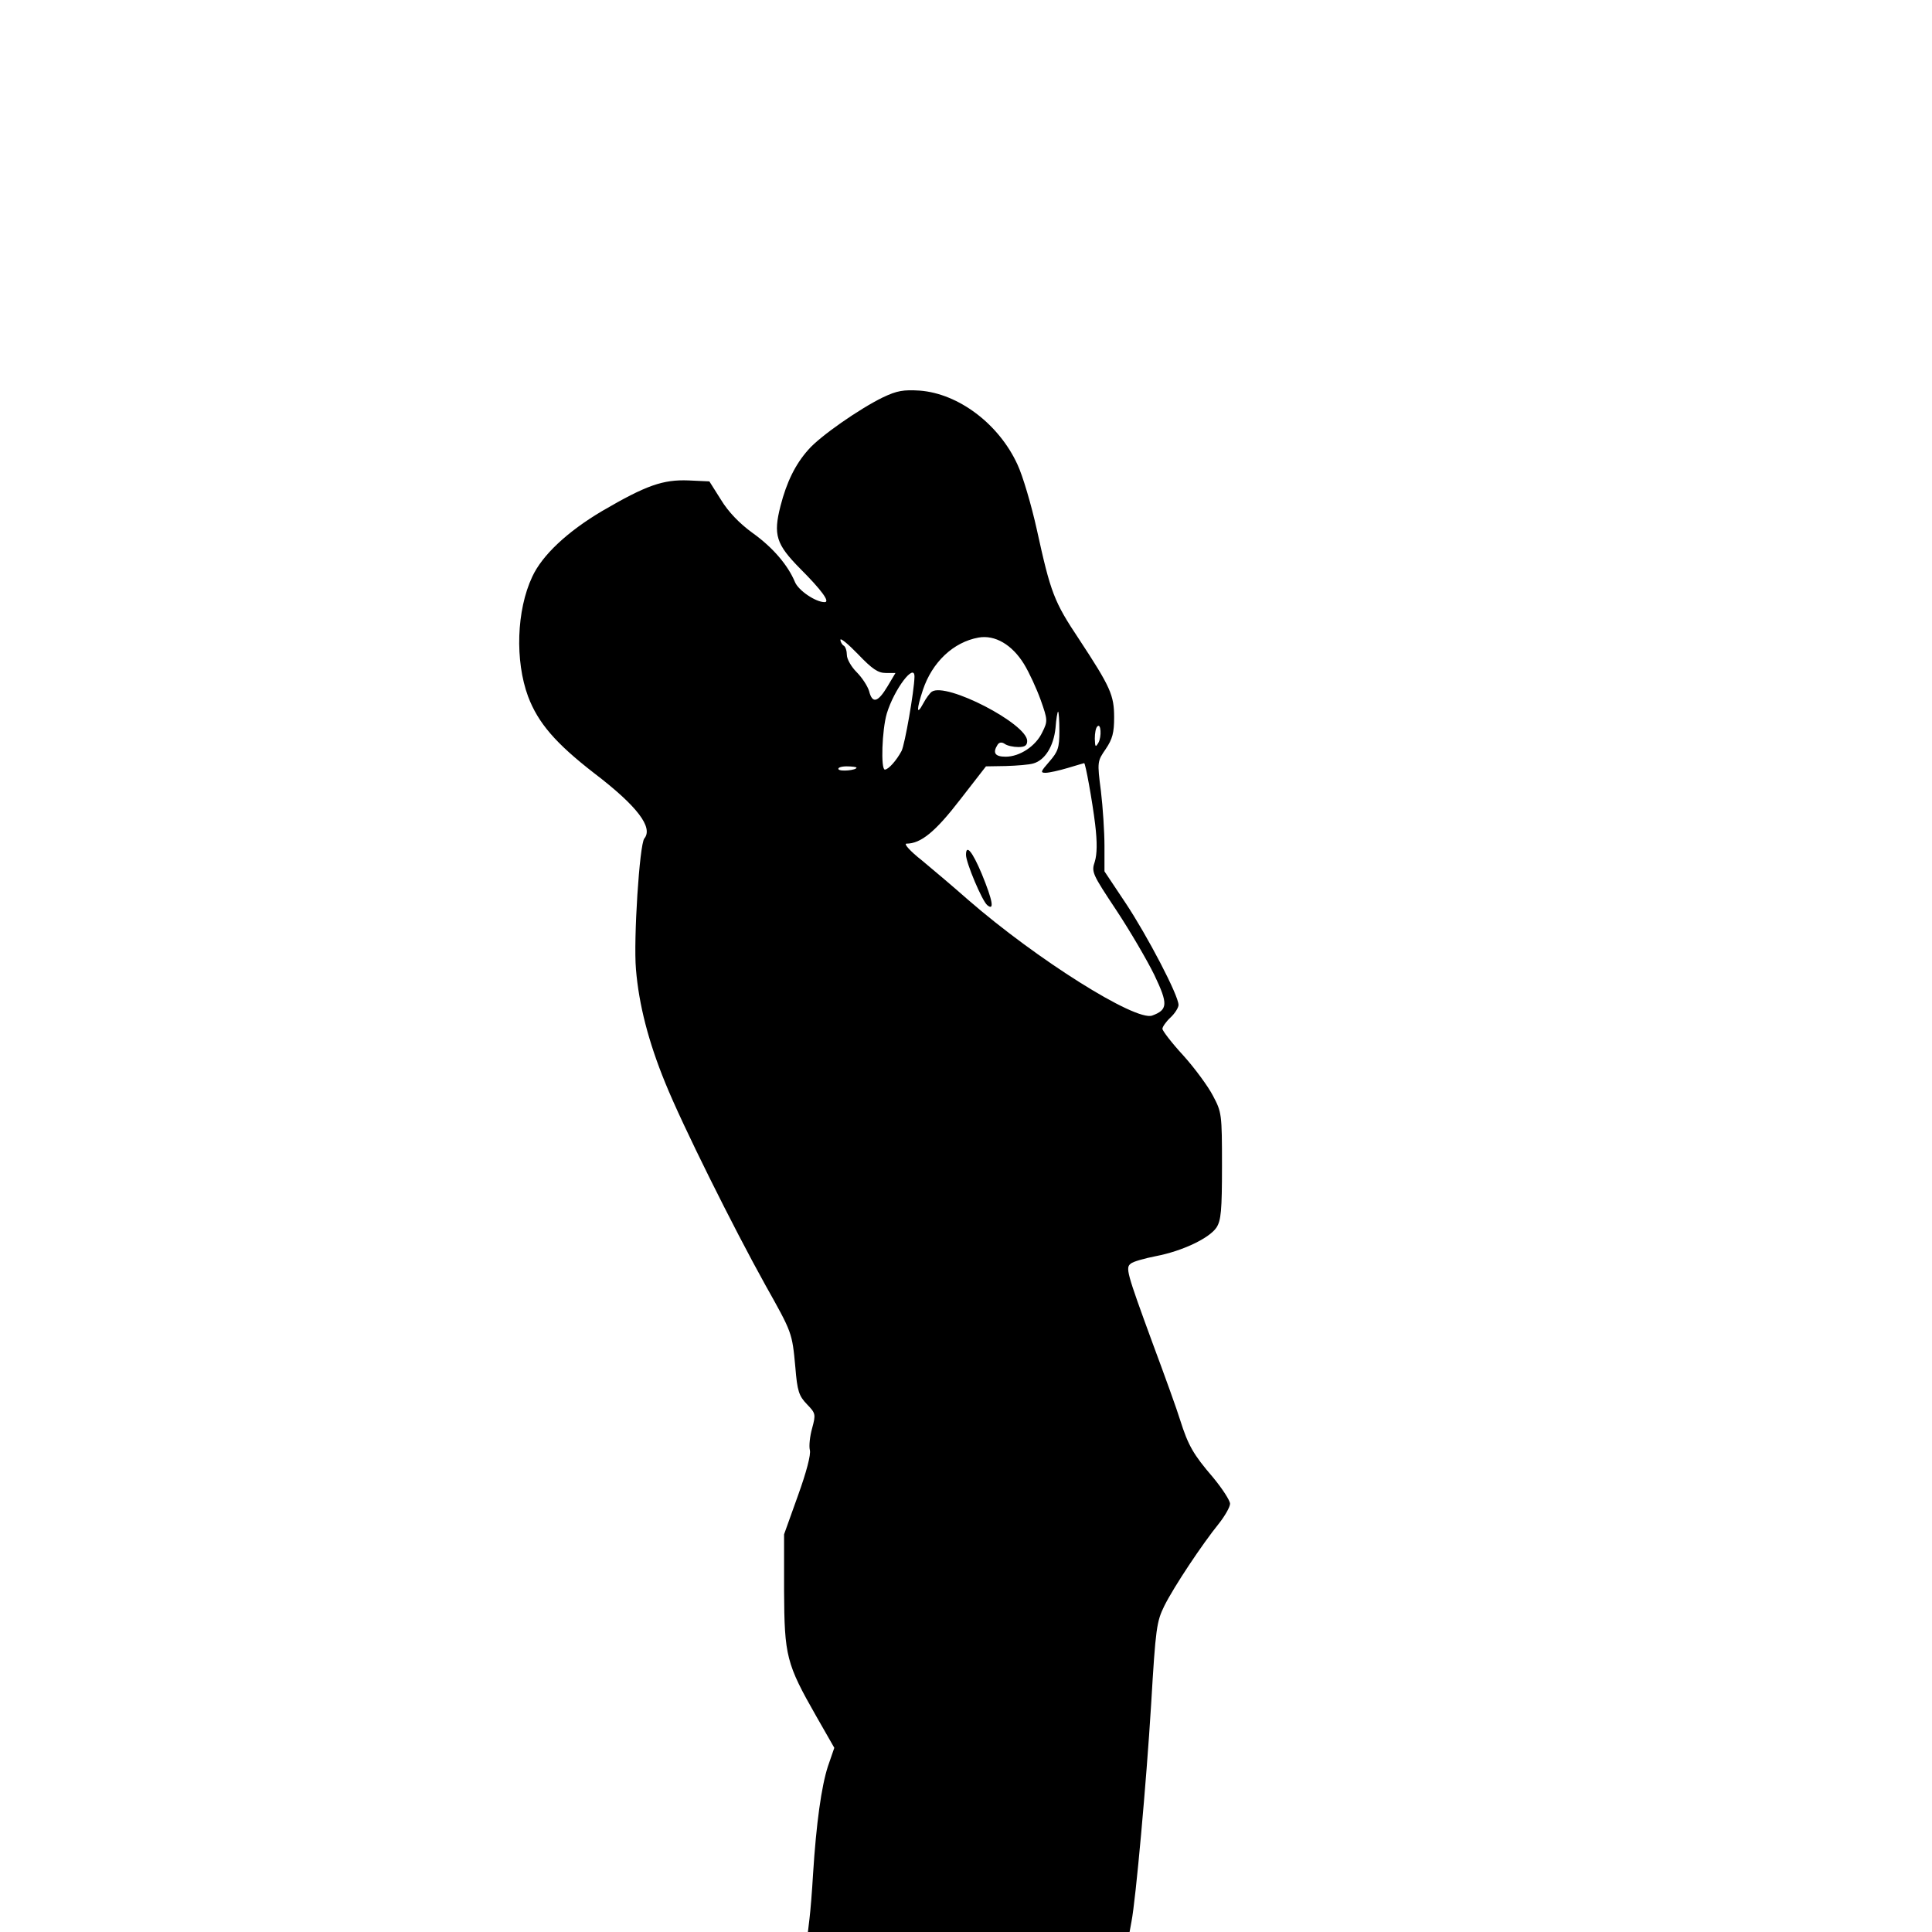 <?xml version="1.0" encoding="UTF-8" standalone="yes"?>
<svg version="1.0" xmlns="http://www.w3.org/2000/svg" width="450pt" height="450pt" viewBox="0 0 600 600" preserveAspectRatio="xMidYMid meet">
  <g transform="translate(0,600) scale(0.1,-0.1)" fill="#000000" stroke="none">
    <path d="M2742 4766 c-72 -35 -196 -121 -232 -163 -40 -45 -67 -100 -86 -174
-23 -90 -14 -119 61 -195 66 -66 94 -104 76 -104 -28 0 -81 36 -92 62 -22 53
-69 108 -132 153 -40 29 -75 65 -98 103 l-36 57 -65 3 c-79 3 -131 -15 -268
-95 -108 -64 -186 -137 -217 -204 -49 -104 -54 -261 -13 -372 31 -82 85 -145
205 -238 135 -103 184 -169 156 -203 -15 -18 -34 -314 -26 -406 9 -110 39
-226 91 -353 53 -131 211 -448 311 -628 83 -148 83 -147 93 -255 6 -74 11 -89
36 -115 27 -28 28 -31 16 -75 -7 -25 -10 -55 -7 -67 4 -14 -11 -70 -37 -142
l-43 -120 0 -175 c1 -203 7 -227 100 -390 l56 -98 -20 -58 c-20 -62 -36 -176
-46 -334 -3 -52 -8 -114 -11 -138 l-5 -42 499 0 500 0 6 33 c13 66 46 430 61
675 14 237 17 256 41 305 30 60 118 192 169 255 19 24 35 52 35 62 0 10 -24
47 -53 82 -61 71 -77 99 -102 178 -9 30 -48 138 -86 240 -81 221 -84 233 -67
246 7 6 42 16 78 23 83 16 166 56 188 89 14 22 17 52 17 192 0 161 -1 166 -28
217 -15 29 -56 85 -92 125 -36 39 -65 77 -65 83 0 6 11 22 25 35 14 13 25 31
25 39 0 30 -97 215 -164 316 l-66 99 0 79 c0 43 -5 120 -11 170 -12 92 -11 93
15 131 21 31 26 51 26 98 0 69 -11 94 -109 243 -78 117 -88 144 -131 340 -17
77 -44 168 -60 202 -58 127 -184 221 -304 230 -50 3 -70 0 -114 -21z m438
-828 c16 -26 39 -76 52 -112 22 -62 22 -66 5 -100 -20 -43 -70 -76 -114 -76
-33 0 -41 12 -25 37 5 8 13 9 22 3 8 -6 27 -10 43 -10 20 0 27 5 27 19 0 53
-251 183 -296 153 -6 -4 -18 -20 -27 -37 -21 -39 -21 -19 -1 42 29 87 95 149
173 163 51 9 104 -22 141 -82z m-429 -28 l30 0 -25 -42 c-30 -50 -47 -54 -57
-14 -5 16 -22 42 -39 59 -16 16 -30 40 -30 53 0 12 -4 26 -10 29 -5 3 -10 12
-10 18 0 7 25 -14 55 -45 44 -46 62 -58 86 -58z m89 -12 c-1 -45 -30 -210 -40
-230 -16 -30 -41 -58 -52 -58 -13 0 -9 123 6 174 23 76 87 160 86 114z m450
-168 c0 -52 -4 -64 -31 -95 -27 -31 -29 -35 -12 -35 11 0 42 7 69 15 27 8 50
15 51 15 4 0 25 -116 34 -189 7 -58 6 -94 -1 -117 -11 -32 -8 -38 67 -151 43
-65 96 -156 118 -201 43 -90 42 -108 -7 -126 -52 -18 -358 174 -572 360 -43
38 -108 93 -143 122 -37 29 -57 52 -48 52 45 0 90 37 167 137 l80 103 61 1
c34 1 73 4 86 8 36 10 63 53 69 110 2 28 6 51 8 51 2 0 4 -27 4 -60z m121 -37
c-9 -15 -10 -13 -11 13 0 17 3 34 8 38 11 12 14 -32 3 -51z m-751 -77 c0 -8
-51 -13 -56 -5 -3 5 9 9 25 9 17 0 31 -2 31 -4z"/>
    <path d="M3000 3345 c0 -24 50 -143 66 -156 23 -19 17 14 -17 97 -29 69 -49
94 -49 59z"/>
  </g>
</svg>